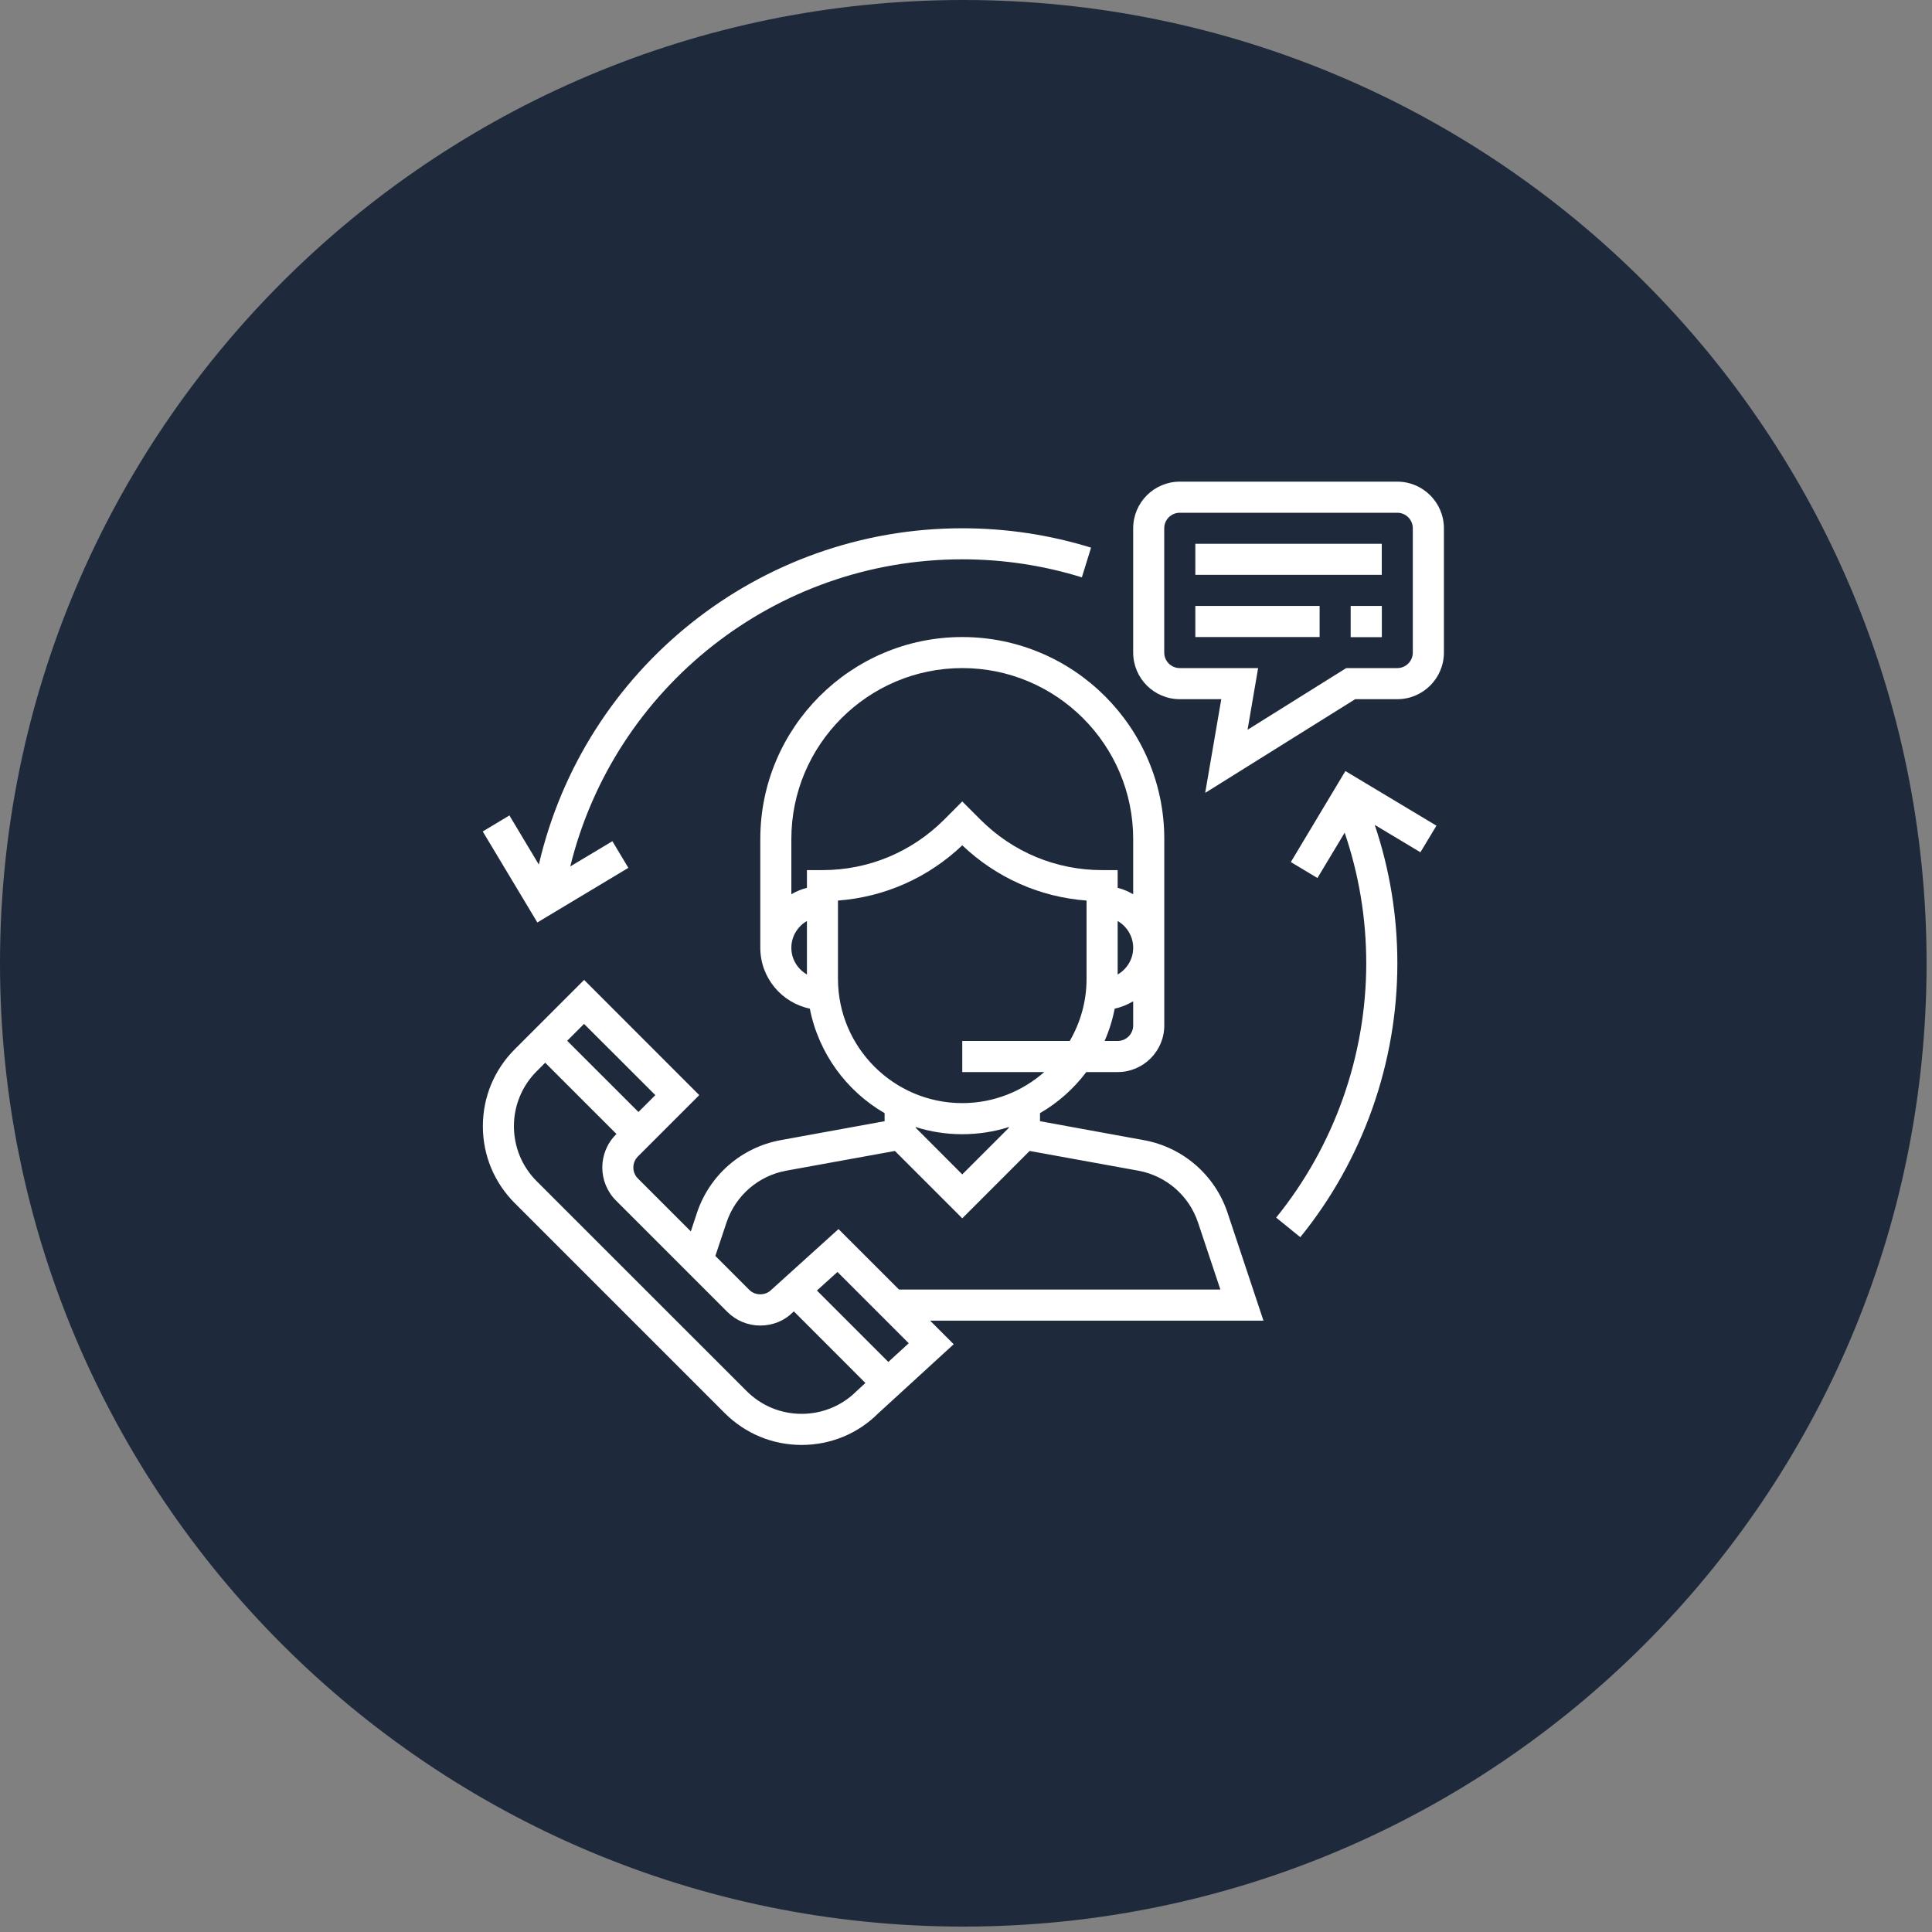 <svg width="30" height="30" viewBox="0 0 30 30" fill="none" xmlns="http://www.w3.org/2000/svg">
<rect x="0" y="0" width="30" height="30" fill="#808080" stroke="none"/>
<g clip-path="url(#clip0_346_15325)">
<path d="M29.916 14.958C29.916 23.219 23.219 29.916 14.958 29.916C6.697 29.916 0 23.219 0 14.958C0 6.697 6.697 0 14.958 0C23.219 0 29.916 6.697 29.916 14.958Z" fill="#1E2A3B"/>
<g clip-path="url(#clip1_346_15325)">
<path d="M19.619 20.507L19.061 18.831C18.866 18.246 18.368 17.814 17.761 17.704L16.149 17.41V17.285C16.429 17.123 16.673 16.905 16.868 16.647H17.355C17.754 16.647 18.079 16.322 18.079 15.923V13.028C18.079 11.299 16.672 9.892 14.942 9.892C13.213 9.892 11.806 11.299 11.806 13.028V14.717C11.806 15.182 12.137 15.571 12.575 15.662C12.711 16.355 13.144 16.942 13.736 17.285V17.41L12.123 17.704C11.517 17.814 11.018 18.246 10.823 18.831L10.727 19.121L9.905 18.299C9.811 18.205 9.811 18.052 9.905 17.958L10.858 17.005L9.07 15.216L7.993 16.293C7.674 16.612 7.498 17.036 7.498 17.488C7.498 17.939 7.674 18.363 7.993 18.682L11.253 21.942C11.572 22.261 11.996 22.437 12.447 22.437C12.899 22.437 13.322 22.261 13.634 21.949L14.809 20.873L14.443 20.507H19.619ZM17.596 15.923C17.596 16.056 17.488 16.164 17.355 16.164H17.152C17.222 16.005 17.275 15.837 17.309 15.662C17.413 15.64 17.508 15.599 17.596 15.548V15.923ZM17.355 15.132V14.301C17.498 14.385 17.596 14.539 17.596 14.717C17.596 14.895 17.498 15.049 17.355 15.132ZM12.53 15.132C12.386 15.049 12.288 14.895 12.288 14.717C12.288 14.539 12.386 14.385 12.53 14.301V15.132ZM12.53 13.511V13.786C12.444 13.808 12.363 13.842 12.288 13.886V13.028C12.288 11.565 13.479 10.374 14.942 10.374C16.405 10.374 17.596 11.565 17.596 13.028V13.886C17.521 13.842 17.441 13.808 17.355 13.786V13.511H17.114C16.4 13.511 15.729 13.232 15.225 12.728L14.942 12.445L14.66 12.728C14.155 13.232 13.484 13.511 12.771 13.511H12.53ZM13.012 15.199V13.984C13.737 13.929 14.412 13.63 14.942 13.126C15.472 13.63 16.148 13.93 16.872 13.984V15.199C16.872 15.551 16.776 15.88 16.611 16.164H14.942V16.647H16.215C15.874 16.946 15.43 17.129 14.942 17.129C13.878 17.129 13.012 16.263 13.012 15.199ZM15.666 17.501V17.512L14.942 18.236L14.219 17.512V17.501C14.447 17.573 14.69 17.612 14.942 17.612C15.194 17.612 15.437 17.573 15.666 17.501ZM11.281 18.984C11.42 18.566 11.776 18.257 12.21 18.178L13.896 17.872L14.942 18.918L15.988 17.872L17.674 18.178C18.108 18.257 18.464 18.566 18.603 18.984L18.95 20.024H13.96L13.02 19.085L11.976 20.029C11.885 20.121 11.726 20.121 11.635 20.029L11.108 19.502L11.281 18.984ZM9.069 15.899L10.176 17.005L9.914 17.267L8.807 16.161L9.069 15.899ZM13.3 21.602C13.072 21.829 12.769 21.954 12.447 21.954C12.125 21.954 11.822 21.829 11.594 21.601L8.333 18.341C8.106 18.113 7.98 17.81 7.98 17.488C7.98 17.166 8.106 16.863 8.333 16.635L8.466 16.502L9.572 17.608L9.564 17.617C9.282 17.899 9.282 18.358 9.564 18.641L11.294 20.371C11.431 20.507 11.612 20.583 11.806 20.583C11.999 20.583 12.181 20.508 12.309 20.379L12.327 20.363L13.438 21.475L13.3 21.602ZM13.794 21.148L12.685 20.039L13.004 19.751L14.111 20.858L13.794 21.148Z" fill="white"/>
<path d="M21.697 7.479H18.32C17.92 7.479 17.596 7.804 17.596 8.203V10.133C17.596 10.532 17.92 10.857 18.32 10.857H18.964L18.714 12.312L21.043 10.857H21.697C22.096 10.857 22.421 10.532 22.421 10.133V8.203C22.421 7.804 22.096 7.479 21.697 7.479ZM21.938 10.133C21.938 10.266 21.83 10.374 21.697 10.374H20.904L19.372 11.332L19.536 10.374H18.32C18.186 10.374 18.078 10.266 18.078 10.133V8.203C18.078 8.07 18.186 7.962 18.32 7.962H21.697C21.83 7.962 21.938 8.07 21.938 8.203V10.133Z" fill="white"/>
<path d="M21.456 8.444H18.561V8.926H21.456V8.444Z" fill="white"/>
<path d="M20.491 9.409H18.561V9.892H20.491V9.409Z" fill="white"/>
<path d="M21.457 9.409H20.973V9.894H21.457V9.409Z" fill="white"/>
<path d="M14.941 8.203C11.788 8.203 9.073 10.383 8.367 13.425L7.91 12.662L7.496 12.911L8.344 14.324L9.757 13.476L9.509 13.062L8.855 13.454C9.539 10.672 12.041 8.685 14.941 8.685C15.574 8.685 16.2 8.779 16.799 8.965L16.942 8.504C16.296 8.304 15.623 8.203 14.941 8.203Z" fill="white"/>
<path d="M22.305 12.821L20.891 11.973L20.044 13.386L20.457 13.634L20.88 12.93C21.102 13.581 21.215 14.261 21.215 14.958C21.215 16.392 20.718 17.795 19.816 18.907L20.191 19.211C21.163 18.014 21.698 16.503 21.698 14.958C21.698 14.22 21.579 13.499 21.347 12.809L22.056 13.234L22.305 12.821Z" fill="white"/>
</g>
</g>
<defs>
<clipPath id="clip0_346_15325">
<rect width="29.916" height="29.916" fill="white"/>
</clipPath>
<clipPath id="clip1_346_15325">
<rect width="14.958" height="14.958" fill="white" transform="translate(7.48 7.479)"/>
</clipPath>
</defs>
</svg>
